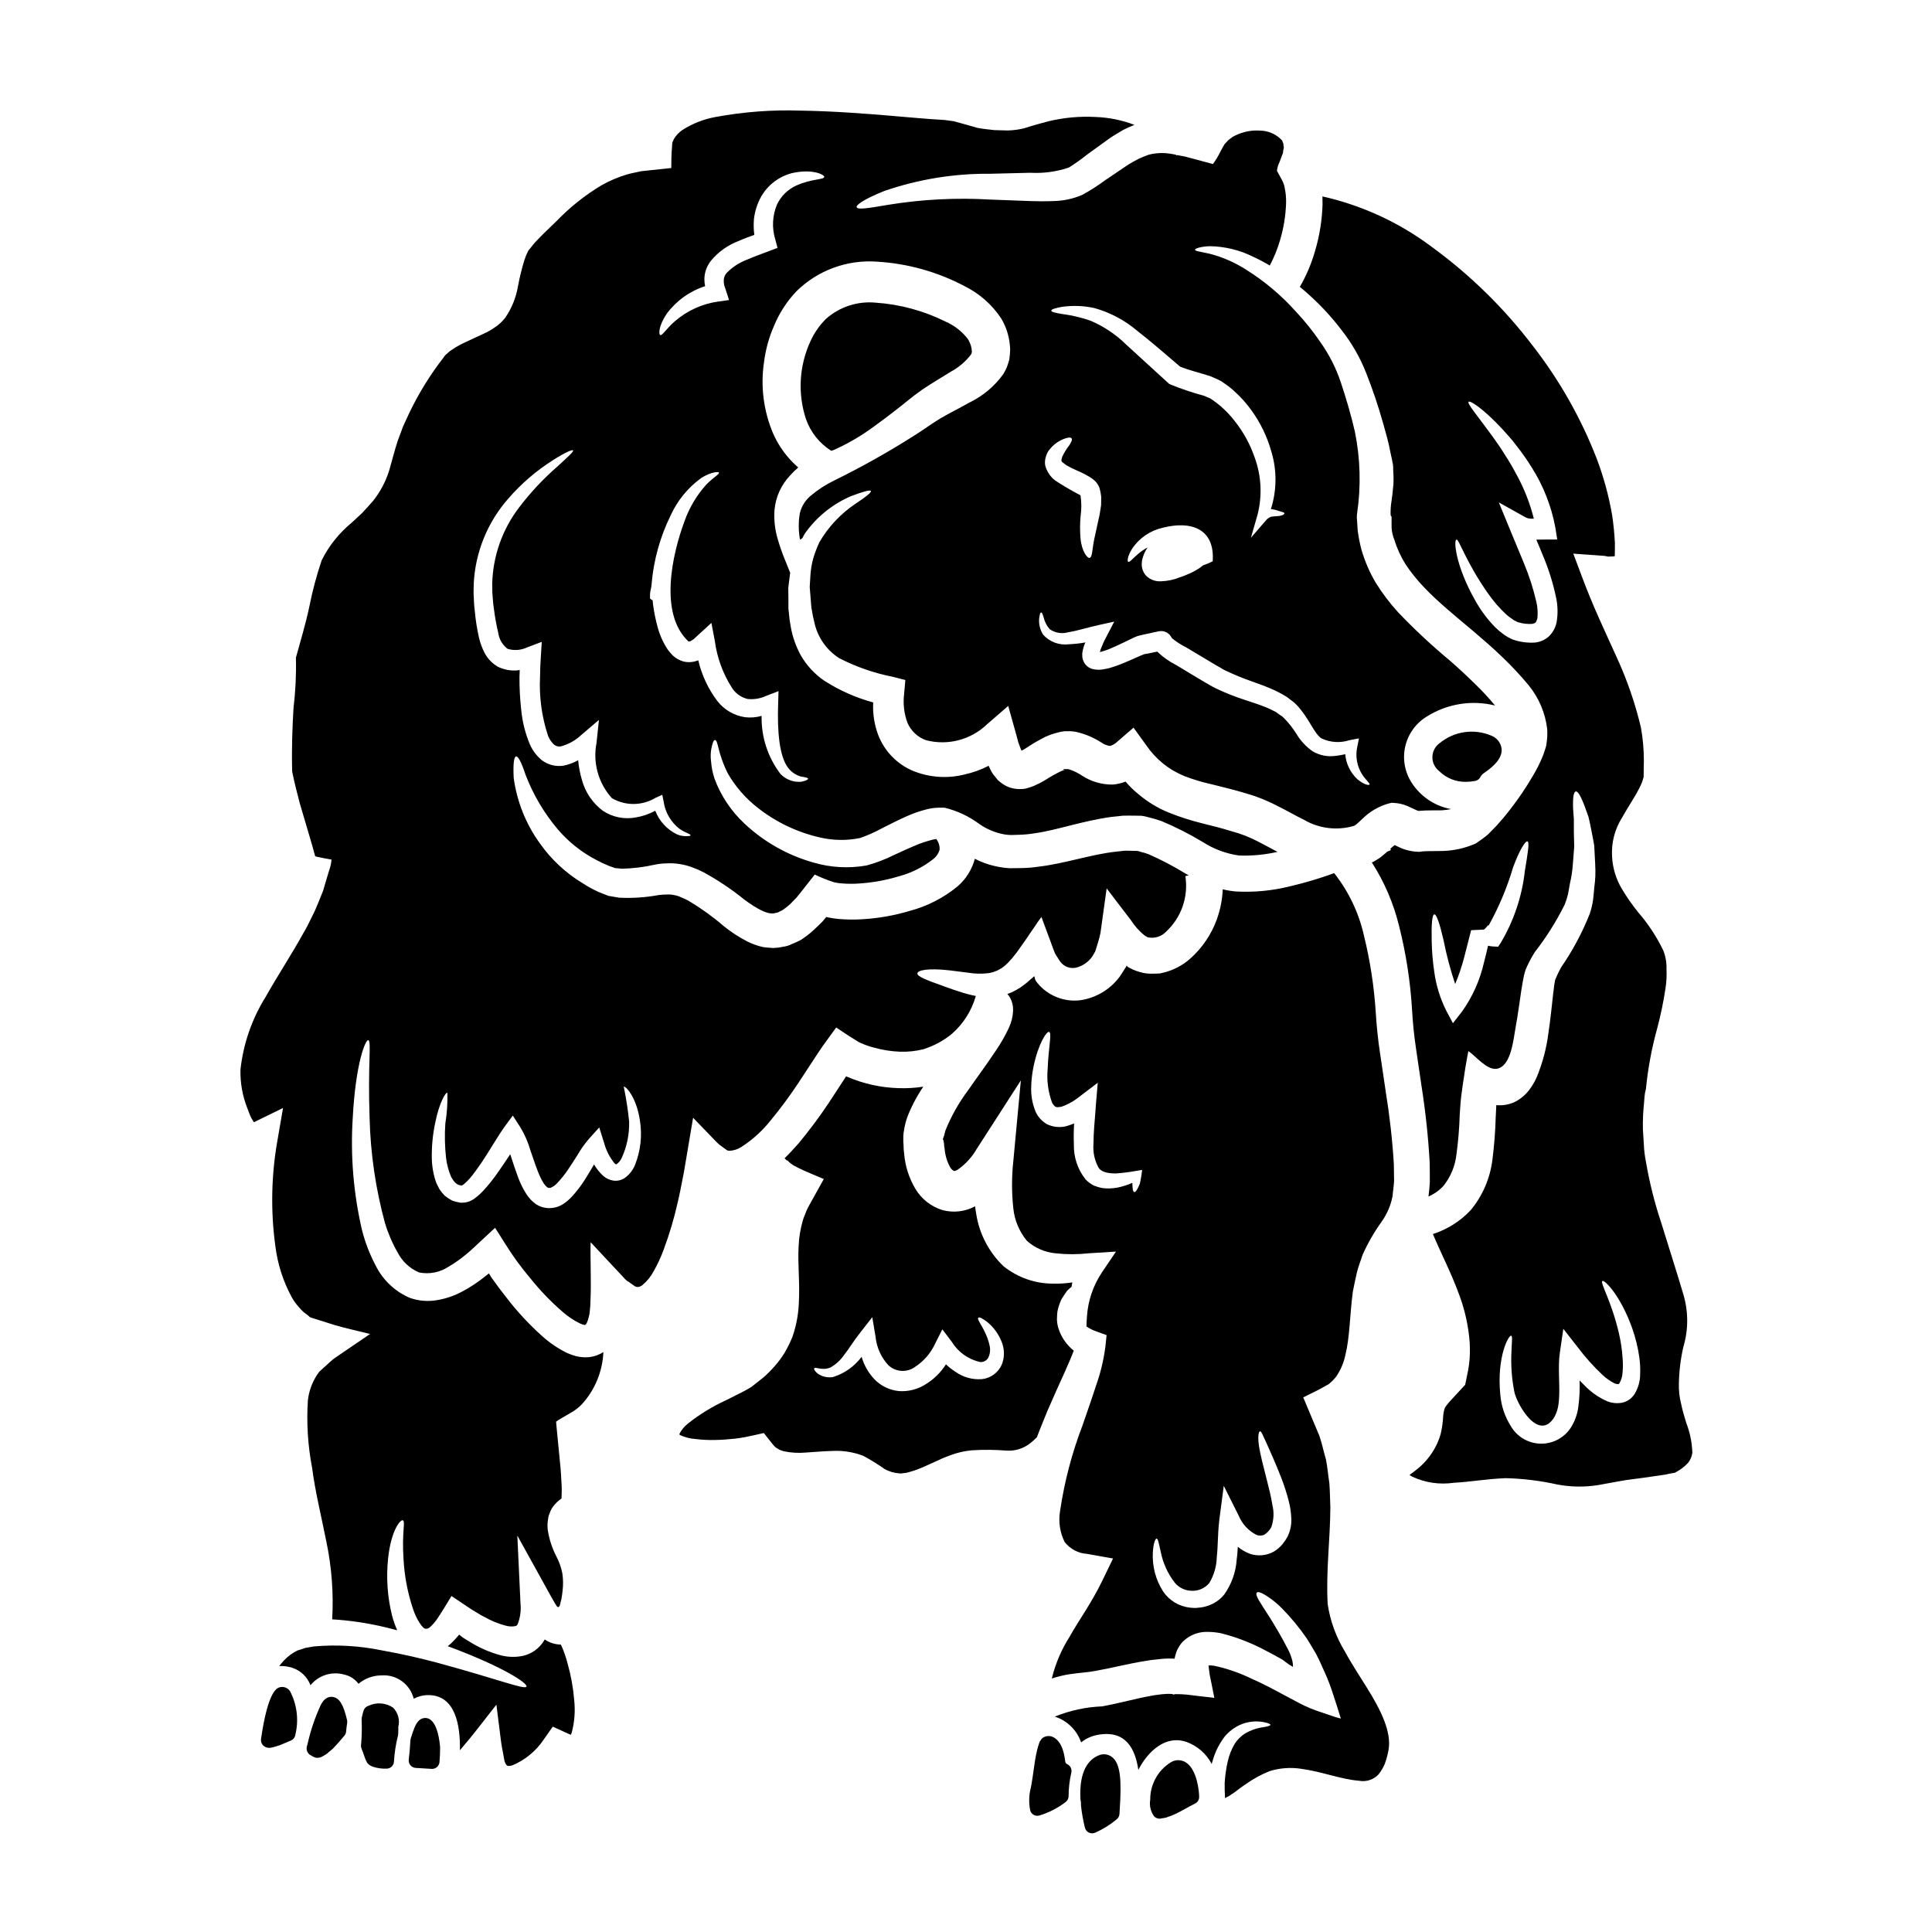 <?xml version="1.0" encoding="UTF-8"?>
<!-- Uploaded to: ICON Repo, www.svgrepo.com, Generator: ICON Repo Mixer Tools -->
<svg fill="#000000" width="800px" height="800px" version="1.1" viewBox="144 144 512 512" xmlns="http://www.w3.org/2000/svg">
 <g>
  <path d="m364.27 263.46c0.27-0.066 0.531-0.152 0.789-0.254 3.746-1.688 7.301-3.769 10.602-6.219 1.902-1.355 3.898-2.871 5.961-4.481 2.125-1.641 4.027-3.316 6.734-5.219 2.609-1.77 5.25-3.285 7.699-4.832h-0.004c2.051-1.105 3.84-2.633 5.254-4.481 0.047-0.141 0.109-0.273 0.195-0.395-0.016-0.078 0.008-0.16 0.062-0.223-0.031-0.035 0-0.035 0-0.035v-0.031c0-0.16-0.062-0.672-0.098-0.965h-0.004c-0.16-0.883-0.488-1.723-0.961-2.484-1.555-2.004-3.582-3.59-5.906-4.606-5.793-2.883-12.102-4.594-18.559-5.027-4.801-0.449-9.578 1.117-13.176 4.332-1.73 1.727-3.129 3.762-4.125 5.992-2.965 6.473-3.367 13.828-1.125 20.586 1.223 3.449 3.57 6.387 6.66 8.34z"/>
  <path d="m421.5 518.08c1.547-3.609 3.094-6.996 4.481-10.051 0.969-2.191 1.902-4.285 2.578-6.094-1.91-1.523-3.324-3.578-4.062-5.902-0.238-0.766-0.371-1.562-0.395-2.363 0-0.738 0.066-1.449 0.129-2.125h0.004c0.23-1.137 0.598-2.238 1.094-3.289 0.516-0.84 1.031-1.574 1.449-2.16h-0.004c0.371-0.379 0.766-0.734 1.184-1.062 0.066-0.355 0.129-0.738 0.227-1.18-1.684 0.262-3.387 0.367-5.094 0.324-4.777 0.008-9.418-1.621-13.145-4.609-3.832-3.668-6.367-8.484-7.215-13.723-0.129-0.711-0.227-1.422-0.324-2.16-2.644 1.426-5.734 1.785-8.633 1-3.019-0.922-5.582-2.934-7.195-5.644-1.672-2.82-2.688-5.981-2.965-9.246-0.102-0.727-0.156-1.457-0.16-2.191l-0.066-1.062v-1.387l0.066-0.902c0.062-0.453 0.16-1.031 0.254-1.516 0.164-0.828 0.379-1.645 0.645-2.445 1.113-2.934 2.566-5.723 4.332-8.312-2.152 0.336-4.332 0.469-6.512 0.391-4.703-0.129-9.336-1.152-13.656-3.008-0.102-0.035-0.199-0.078-0.293-0.129l-1 1.547c-1.223 1.871-2.449 3.738-3.641 5.574-2.477 3.703-5.141 7.273-7.988 10.699-1.18 1.32-2.387 2.641-3.672 3.902l0.609 0.609 0.16-0.098v0.035l0.035 0.031c0 0.031 0.125 0.125 0.191 0.223 0.215 0.219 0.441 0.426 0.68 0.613 0.125 0.094 0.352 0.223 0.48 0.324l0.129 0.094 0.262 0.16 0.223 0.098 0.789 0.418c2.16 1.094 4.641 2.031 6.832 2.996-1.355 2.449-2.707 4.898-4.062 7.316l-0.289 0.578-0.191 0.395-0.16 0.395-0.293 0.789v-0.004c-0.246 0.504-0.441 1.031-0.578 1.574-0.637 2.195-1.004 4.453-1.094 6.734-0.293 4.723 0.395 9.793 0.031 15.496-0.152 2.945-0.73 5.856-1.707 8.637-0.578 1.398-1.246 2.754-2 4.062-0.766 1.254-1.637 2.441-2.609 3.543-0.926 1.059-1.914 2.059-2.965 2.996l-3.254 2.578c-1.574 0.969-2.449 1.355-3.574 1.934-1.031 0.516-2.031 1.031-3.062 1.547v-0.004c-3.672 1.672-7.121 3.789-10.277 6.297-0.898 0.719-1.637 1.621-2.16 2.644-0.031 0.117 0.008 0.242 0.098 0.32 1.297 0.605 2.695 0.965 4.125 1.062 1.73 0.219 3.473 0.305 5.219 0.262 1.77-0.031 3.543-0.16 5.281-0.355 0.902-0.098 1.645-0.223 2.609-0.395 1.645-0.324 3.316-0.707 5.027-1.094 0.789 0.965 1.453 1.898 2.285 2.898 0.219 0.281 0.457 0.543 0.715 0.785 0.105 0.129 0.242 0.227 0.391 0.293 0.598 0.41 1.266 0.707 1.969 0.871 1.918 0.398 3.883 0.508 5.836 0.32 2.188-0.129 4.512-0.355 6.992-0.418h-0.004c2.777-0.148 5.555 0.293 8.152 1.289 1.945 1.047 3.828 2.207 5.637 3.481 1.223 0.695 2.594 1.098 4 1.18 0.242 0.051 0.496 0.039 0.738-0.031l1.094-0.129c0.738-0.191 1.484-0.395 2.223-0.645 1.516-0.547 3.031-1.223 4.641-1.969 1.609-0.742 3.219-1.516 5.027-2.129v-0.004c1.773-0.648 3.629-1.059 5.512-1.219 3.07-0.188 6.148-0.156 9.215 0.094 2.039 0.109 4.059-0.469 5.734-1.641 0.793-0.582 1.535-1.23 2.219-1.938 0.883-2.379 1.832-4.606 2.699-6.777zm-11.855-12.875c-0.852 2.402-3.035 4.078-5.574 4.289-2.43 0.156-4.844-0.527-6.832-1.934-0.914-0.578-1.77-1.246-2.547-2-1.367 2.148-3.207 3.953-5.379 5.285-2.117 1.355-4.613 1.988-7.121 1.805-2.465-0.25-4.758-1.363-6.473-3.148-1.586-1.68-2.746-3.711-3.383-5.93-1.887 2.535-4.527 4.406-7.543 5.348-1.48 0.27-3.012-0.094-4.219-0.996-0.707-0.676-0.938-1.094-0.789-1.285 0.262-0.551 2.129 0.738 4.328-0.262h0.004c1.426-0.812 2.648-1.938 3.578-3.289 1.285-1.641 2.512-3.703 4.348-6.023l3.125-4 0.871 5.25v0.004c0.293 2.777 1.465 5.383 3.352 7.441 1.953 1.879 4.977 2.07 7.152 0.453 2.289-1.492 4.109-3.606 5.254-6.09l1.934-3.832 2.512 3.316h-0.004c1.684 2.734 4.406 4.668 7.543 5.352 0.898 0.066 1.75-0.418 2.156-1.227 0.453-0.965 0.566-2.055 0.324-3.094-0.934-4.418-3.641-6.957-2.965-7.441 0.223-0.223 1 0.16 2.191 1.031 1.82 1.449 3.211 3.363 4.027 5.543 0.668 1.742 0.715 3.66 0.129 5.434z"/>
  <path d="m426.82 611.52c-0.328-0.141-0.539-0.465-0.535-0.824-0.199-1.504-0.672-5.031-3.148-6.328h-0.004c-0.781-0.402-1.715-0.402-2.496 0-0.387 0.191-0.695 0.504-0.887 0.891-0.125 0.152-0.227 0.328-0.297 0.512-0.25 0.688-0.457 1.387-0.629 2.098-0.445 1.895-0.707 3.789-0.961 5.633-0.164 1.18-0.328 2.363-0.543 3.543l-0.102 0.555c-0.547 2.019-0.617 4.137-0.203 6.188 0.242 0.84 1.012 1.418 1.887 1.418 0.164-0.004 0.328-0.023 0.484-0.062 2.516-0.75 4.875-1.949 6.961-3.539 0.516-0.363 0.828-0.945 0.84-1.574 0.008-2.098 0.246-4.188 0.715-6.234 0.234-0.918-0.223-1.875-1.082-2.273z"/>
  <path d="m525.5 340.96c-1.18 0.859-1.883 2.223-1.902 3.676-0.016 1.457 0.656 2.836 1.812 3.723 1.875 1.859 4.418 2.883 7.059 2.836 0.824-0.004 1.648-0.082 2.461-0.238 0.574-0.113 1.07-0.473 1.352-0.984 0.227-0.434 0.551-0.805 0.949-1.082 3.301-2.203 4.84-4.289 4.723-6.367v-0.004c-0.168-1.625-1.246-3.012-2.777-3.582-4.578-1.926-9.852-1.145-13.676 2.023z"/>
  <path d="m232.14 593.7c-0.887-0.125-2.164 0.176-3.148 2.168-1.484 3.211-2.629 6.57-3.418 10.02l-0.27 1.008c-0.195 0.859 0.18 1.75 0.93 2.211 0.117 0.074 0.238 0.137 0.367 0.184v0.023c0.16 0.098 0.316 0.188 0.469 0.27v-0.004c0.105 0.047 0.219 0.09 0.332 0.125 0.191 0.09 0.402 0.137 0.617 0.141 0.086 0 0.176-0.008 0.262-0.023 0.297 0 0.59-0.066 0.859-0.199l0.102-0.051c0.273-0.125 0.535-0.273 0.789-0.438 0.223-0.121 0.438-0.262 0.641-0.418l1.574-1.332c0.996-1.027 1.996-2.191 3.023-3.418 0.262-0.309 0.422-0.695 0.457-1.102 0.059-0.723 0.148-1.477 0.27-2.195h-0.004c0.051-0.246 0.051-0.5 0-0.746-0.957-4.203-2.062-6.008-3.852-6.223z"/>
  <path d="m294.42 584.85c-0.398-1.539-0.914-3.051-1.543-4.512-0.098-0.188-0.164-0.352-0.262-0.512h0.004c-1.523-0.016-3.004-0.488-4.254-1.355-0.23 0.387-0.477 0.766-0.742 1.125-1.457 1.906-3.637 3.129-6.023 3.387-1.816 0.23-3.66 0.078-5.414-0.453-2.699-0.781-5.281-1.93-7.668-3.414-0.547-0.324-1.098-0.645-1.609-1l-0.344-0.211-0.062-0.066-0.16-0.129c-0.191-0.156-0.418-0.352-0.645-0.516-0.148 0.191-0.312 0.375-0.48 0.551l-0.453 0.512c-0.418 0.422-0.789 0.875-1.254 1.289-0.293 0.254-0.547 0.484-0.84 0.707 15.562 5.797 21.234 9.988 20.859 10.699-0.418 0.934-7.055-1.805-23.777-6.348-4.156-1.094-8.984-2.254-14.465-3.219-5.949-1.234-12.051-1.594-18.105-1.062l-2.285 0.395c-0.676 0.254-1.355 0.484-2.062 0.676-1.316 0.637-2.508 1.508-3.512 2.574-0.465 0.492-0.906 1.008-1.32 1.547 1.156-0.043 2.309 0.109 3.414 0.453 2.246 0.723 4.035 2.43 4.863 4.641 2.137-2.633 5.629-3.75 8.895-2.84 1.531 0.324 2.891 1.195 3.832 2.449 1.699-1.426 3.844-2.211 6.062-2.219 3.981-0.309 7.606 2.305 8.566 6.184 1.191-0.633 2.519-0.965 3.867-0.965 7.188 0 8.504 7.988 8.379 14.625l1.609-1.934c1.449-1.676 2.754-3.383 4.125-5.117 1.285-1.676 2.609-3.352 3.938-5.027 0.355 2.965 0.742 5.961 1.129 8.984 0.191 1.707 0.484 2.996 0.738 4.418l0.191 1.062 0.098 0.547c0.031 0.098 0.355 0.742 0.355 0.789h0.004c0.066 0.039 0.121 0.094 0.16 0.16 0.191 0.293 0.223 0.16 0.32 0.262 0.395 0.035 0.797-0.008 1.18-0.129 3.465-1.438 6.418-3.887 8.473-7.023l2.289-3.254 3.938 1.801c0.582 0.262 0.789 0.324 0.809 0.355h0.031c0.117-0.238 0.215-0.484 0.289-0.738 0.711-2.754 0.918-5.613 0.613-8.441-0.266-3.285-0.852-6.535-1.75-9.707z"/>
  <path d="m325.29 454.36c0.789-4.672 1.574-9.375 2.387-14.141 2.062 2.125 4.125 4.281 6.219 6.441 0.41 0.441 0.875 0.828 1.383 1.156l1.285 0.938c0.293 0.223 0.262 0.129 0.293 0.16h0.168c0.062 0 0.16 0.062 0.254 0.062 1.121-0.047 2.207-0.391 3.148-0.992 3.008-1.93 5.668-4.348 7.875-7.156 2.598-3.152 5.027-6.438 7.281-9.84 1.18-1.801 2.363-3.609 3.543-5.41 0.871-1.32 1.738-2.672 2.644-3.996 1.254-1.77 2.543-3.512 3.832-5.285 1.156 0.742 2.254 1.547 3.449 2.289l1.77 1.094c0.355 0.191 0.547 0.395 0.965 0.578l0.324 0.16 0.066 0.035 0.191 0.062c1.027 0.457 2.098 0.824 3.188 1.094 2.269 0.645 4.606 1.016 6.961 1.102 2.121 0.074 4.242-0.156 6.297-0.68 0.395-0.129 0.789-0.293 1.223-0.453 2.293-0.855 4.426-2.098 6.301-3.672 2.957-2.609 5.113-6.008 6.219-9.797l0.066-0.16c-1.223-0.223-2.289-0.547-3.223-0.789-1.902-0.582-3.418-1.129-4.769-1.609-5.312-1.902-7.57-2.754-7.508-3.609 0.062-0.789 2.641-1.449 8.504-0.789 1.418 0.16 3.062 0.395 4.898 0.613l0.004 0.004c1.785 0.297 3.606 0.344 5.406 0.129 1.871-0.281 3.602-1.164 4.934-2.516 0.215-0.18 0.41-0.387 0.578-0.613l0.789-0.836-0.004 0.004c0.91-1.094 1.758-2.234 2.547-3.418 0.871-1.223 1.738-2.449 2.578-3.738 0.871-1.18 1.801-2.754 2.641-3.766 0.84 2.219 1.672 4.512 2.543 6.859l0.711 1.934 0.395 0.969 0.449 0.707c0.293 0.418 0.711 1.18 0.871 1.324v-0.004c0.113 0.176 0.246 0.34 0.395 0.484 0.977 1.004 2.394 1.438 3.766 1.156 1.77-0.426 3.32-1.492 4.352-2.992l0.418-0.707 0.191-0.355c0.094-0.191 0.129-0.066 0.262-0.551 0.418-1.512 0.934-2.797 1.285-4.606 0.523-3.832 1.07-7.769 1.641-11.809 2.098 2.754 4.223 5.574 6.41 8.406h0.004c1.008 1.586 2.269 2.988 3.738 4.156 0.355 0.129 0.676 0.484 1.031 0.453 1.688 0.281 3.406-0.301 4.574-1.547 4.051-3.75 5.961-9.273 5.094-14.723l0.902-0.191c-0.293-0.16-0.613-0.324-0.871-0.48v-0.004c-3.133-1.926-6.394-3.637-9.766-5.117-0.699-0.27-1.422-0.484-2.156-0.645-0.254-0.098-0.52-0.176-0.785-0.223l-1.062-0.031c-0.789 0-1.547-0.066-2.316-0.035l-2.418 0.262c-6.441 0.707-13.18 3.062-20.168 3.938l-0.004-0.004c-1.746 0.27-3.516 0.406-5.285 0.414-0.902 0-1.77 0.031-2.641 0.031-0.965-0.055-1.922-0.172-2.871-0.352-2.207-0.402-4.348-1.129-6.344-2.156-0.75 2.859-2.359 5.422-4.609 7.344-3.715 3.047-8.043 5.258-12.688 6.484-4.047 1.211-8.223 1.945-12.438 2.195-2.098 0.141-4.203 0.117-6.301-0.062-1.07-0.094-2.137-0.258-3.188-0.484-0.098-0.031-0.098-0.031-0.129-0.062l-0.707 0.836v-0.004c-0.07 0.102-0.145 0.199-0.227 0.293l-0.789 0.789-1.547 1.48 0.004-0.004c-1.102 1.027-2.301 1.953-3.574 2.754-0.734 0.383-1.488 0.727-2.262 1.031-0.754 0.387-1.574 0.637-2.414 0.742-0.859 0.188-1.734 0.293-2.609 0.32-0.836-0.062-1.703-0.129-2.543-0.223-1.488-0.32-2.93-0.828-4.289-1.516-2.191-1.129-4.266-2.477-6.188-4.027-2.863-2.469-5.934-4.688-9.176-6.637-0.672-0.391-1.371-0.727-2.098-1-0.598-0.301-1.238-0.508-1.898-0.613-0.602-0.141-1.223-0.195-1.84-0.16-0.73 0-1.465 0.043-2.191 0.129-3.484 0.648-7.031 0.887-10.566 0.711-0.965-0.16-1.934-0.324-2.832-0.484-0.902-0.355-1.77-0.676-2.609-1.031h-0.004c-1.43-0.645-2.809-1.398-4.125-2.258-4.5-2.699-8.391-6.309-11.414-10.598-3.723-5.137-6.113-11.113-6.957-17.398-0.191-3.902 0.098-5.606 0.645-5.672 0.547-0.066 1.387 1.516 2.512 4.898v0.004c2.016 5.254 4.902 10.137 8.539 14.434 2.863 3.359 6.356 6.129 10.277 8.148 1.098 0.59 2.227 1.117 3.383 1.574 0.52 0.191 1.035 0.355 1.547 0.547 0.582 0.031 1.129 0.094 1.707 0.16v0.004c2.984-0.062 5.953-0.43 8.859-1.094 1-0.199 2.012-0.309 3.031-0.324 1.184-0.074 2.375-0.012 3.543 0.191 1.16 0.172 2.293 0.473 3.383 0.902 1.055 0.379 2.074 0.832 3.062 1.355 3.738 2.055 7.281 4.438 10.598 7.121 3.254 2.418 6.481 4.285 8.379 3.543v-0.004c0.312 0 0.617-0.102 0.871-0.285 0.32-0.133 0.629-0.285 0.934-0.453 0.727-0.496 1.414-1.043 2.062-1.641l1.031-1.066 0.547-0.547 0.934-1.156c1.289-1.645 2.613-3.32 3.938-4.996h-0.004c1.641 0.781 3.332 1.461 5.059 2.031 0.711 0.168 1.434 0.273 2.16 0.316 1.609 0.133 3.227 0.133 4.832 0 3.488-0.246 6.934-0.883 10.277-1.898 3.285-0.875 6.356-2.41 9.023-4.512 0.84-0.637 1.453-1.527 1.738-2.543 0.055-0.988-0.242-1.965-0.84-2.754l0.098-0.066h-0.098v-0.004c-0.488 0.062-0.973 0.16-1.445 0.293-1.082 0.285-2.148 0.629-3.195 1.031-2.219 0.902-4.414 1.902-6.637 2.934h0.004c-2.309 1.152-4.727 2.078-7.215 2.754-4.715 0.844-9.559 0.574-14.148-0.785-6.84-1.93-13.113-5.481-18.285-10.359-3.5-3.273-6.195-7.316-7.871-11.805-0.504-1.516-0.82-3.082-0.938-4.672-0.145-1.082-0.125-2.18 0.066-3.258 0.324-1.676 0.641-2.363 0.965-2.363 0.902 0.035 0.582 3.148 3.387 8.797l-0.004 0.004c2.039 3.555 4.754 6.676 7.992 9.184 4.82 3.789 10.422 6.465 16.402 7.828 3.508 0.828 7.16 0.883 10.691 0.16 1.957-0.68 3.856-1.52 5.672-2.512 2.094-1.062 4.414-2.254 6.894-3.348h0.004c1.367-0.605 2.777-1.109 4.219-1.516 0.801-0.246 1.617-0.43 2.449-0.547 1.059-0.121 2.125-0.152 3.191-0.102 3.32 0.809 6.441 2.273 9.18 4.316 1.988 1.387 4.254 2.324 6.637 2.754 0.586 0.094 1.18 0.148 1.773 0.16l2.031-0.062c1.449-0.031 2.898-0.172 4.328-0.414 5.926-0.84 12.309-3.223 20.266-4.328 0.996-0.098 1.996-0.191 3.027-0.324 1.031-0.031 2.125 0 3.188 0l1.738 0.031h0.004c0.652 0.086 1.301 0.227 1.93 0.418 1.113 0.27 2.211 0.59 3.289 0.965 3.816 1.594 7.512 3.469 11.051 5.606 2.898 1.855 6.164 3.062 9.57 3.543 3.422 0.117 6.844-0.207 10.18-0.969-1.84-0.965-3.574-1.934-5.188-2.754-1.109-0.574-2.246-1.09-3.41-1.547-1.16-0.449-2.344-0.836-3.543-1.156-2.754-0.871-5.219-1.453-7.926-2.129v-0.004c-2.918-0.723-5.777-1.645-8.57-2.754-3.027-1.207-5.836-2.906-8.312-5.027-1.207-0.977-2.316-2.066-3.32-3.254-1.082 0.426-2.223 0.691-3.383 0.789-2.867 0.039-5.68-0.77-8.086-2.324-1.074-0.73-2.246-1.305-3.477-1.707-0.156-0.051-0.32-0.07-0.484-0.062h-0.52l-0.516-0.031v0.16h0.395l-0.191 0.098c-0.191 0.062-0.16 0.062-0.254 0.094h-0.008c-0.199 0.059-0.395 0.133-0.582 0.227-1.441 0.699-2.84 1.488-4.188 2.359-0.973 0.582-1.984 1.102-3.027 1.547-0.723 0.293-1.461 0.531-2.219 0.723-1.023 0.164-2.07 0.152-3.094-0.035-1.09-0.203-2.125-0.641-3.027-1.289-0.422-0.289-0.84-0.645-1.18-0.934l-0.738-0.938c-0.484-0.523-0.883-1.121-1.184-1.77-0.16-0.355-0.355-0.707-0.52-1.094-1.992 1.027-4.109 1.793-6.297 2.285-4.477 1.141-9.199 0.848-13.5-0.836-4.383-1.766-7.828-5.281-9.5-9.699-1.012-2.727-1.453-5.633-1.293-8.539-4.598-1.25-8.977-3.195-12.988-5.766-2.523-1.734-4.629-4.008-6.168-6.656-1.324-2.394-2.238-5-2.707-7.699-0.238-1.199-0.398-2.418-0.484-3.641l-0.125-1.062v-2.449c0-1.066-0.031-2.094-0.031-3.125 0.156-1.18 0.289-2.289 0.418-3.387 0.031-0.191 0.062-0.355 0.094-0.547l-1.32-3.277c-0.773-1.863-1.441-3.766-2-5.703-0.754-2.527-1.039-5.172-0.836-7.801 0.32-3.34 1.738-6.481 4.027-8.934 0.703-0.789 1.457-1.527 2.258-2.219-2.902-2.496-5.195-5.621-6.715-9.133-2.488-5.918-3.305-12.402-2.363-18.75 0.418-3.367 1.328-6.656 2.703-9.762 1.391-3.34 3.379-6.394 5.867-9.02 5.66-5.59 13.457-8.461 21.391-7.875 8.07 0.477 15.949 2.672 23.102 6.445 3.969 1.941 7.348 4.906 9.789 8.59 1.266 2.113 2.047 4.481 2.285 6.93 0.059 0.461 0.09 0.922 0.098 1.387-0.027 0.859-0.105 1.723-0.227 2.578-0.191 0.676-0.395 1.352-0.641 2.027v-0.004c-0.273 0.609-0.574 1.203-0.906 1.777-2.32 3.254-5.422 5.867-9.023 7.602-2.801 1.574-5.41 2.871-7.668 4.188-2.062 1.227-4.512 3.031-6.766 4.449v-0.004c-6.902 4.398-14.043 8.41-21.391 12.023-2.246 1.086-4.344 2.449-6.25 4.055-1.438 1.195-2.441 2.824-2.871 4.641-0.395 2.328-0.375 4.707 0.062 7.023 0.195-0.156 0.395-0.289 0.613-0.449 0.227-0.422 0.453-0.871 0.707-1.289h0.004c3.086-4.34 7.309-7.746 12.203-9.84 3.316-1.254 5.09-1.703 5.25-1.352 0.16 0.355-1.289 1.543-4.094 3.383-3.902 2.621-7.164 6.09-9.539 10.148-0.645 1.387-1.195 2.82-1.641 4.281-0.445 1.633-0.711 3.309-0.785 4.996-0.062 0.84-0.094 1.738-0.156 2.641 0.094 1 0.156 2.062 0.254 3.148l0.129 1.609 0.062 0.789c0.059 0.191 0.102 0.387 0.133 0.582 0.137 1.023 0.34 2.031 0.609 3.027 0.793 4.004 3.191 7.508 6.637 9.699 4.508 2.32 9.324 3.988 14.301 4.957l3.219 0.84-0.32 3.609h0.004c-0.336 2.598-0.039 5.242 0.871 7.699 0.922 2.164 2.707 3.844 4.922 4.633 5.762 1.5 11.887-0.102 16.176-4.223l5.606-4.863 2.094 7.477 0.578 2.16c0.223 0.707 0.484 1.254 0.707 1.902l0.16 0.324 0.004-0.004c0.391-0.191 0.766-0.41 1.129-0.645 1.641-1.109 3.352-2.109 5.117-2.996 1.148-0.527 2.348-0.938 3.578-1.227l0.676-0.156c0.031 0 0.707-0.098 0.707-0.098l0.16-0.031h0.871l0.004-0.004c0.766-0.02 1.531 0.047 2.285 0.195 2.324 0.535 4.535 1.469 6.543 2.754 0.703 0.512 1.52 0.844 2.383 0.965 0.738-0.234 1.41-0.641 1.965-1.184l4.25-3.668 3.418 4.723v0.004c2.488 3.637 5.996 6.461 10.086 8.113 2.336 0.902 4.738 1.625 7.184 2.16 2.676 0.676 5.672 1.387 8.266 2.156 1.223 0.355 3 0.871 4.449 1.453h-0.004c1.484 0.57 2.938 1.215 4.352 1.934 2.754 1.352 5.219 2.801 7.543 3.938h-0.004c3.949 2.266 8.645 2.832 13.016 1.574 0.289-0.062 0.789-0.395 2.316-1.867h0.004c1.938-1.945 4.344-3.356 6.988-4.094l0.789-0.191 0.516 0.031c1.297 0.055 2.574 0.348 3.766 0.871 0.582 0.293 1.18 0.547 1.742 0.809l0.004-0.004c0.34 0.176 0.695 0.328 1.062 0.449 2.543-0.223 4.672-0.094 6.219-0.16 0.82-0.047 1.641-0.152 2.445-0.32-4.316-0.789-8.113-3.34-10.477-7.035-1.828-2.852-2.43-6.32-1.664-9.621 0.77-3.301 2.84-6.148 5.738-7.898 5.375-3.371 11.883-4.418 18.043-2.902-1.648-2-3.414-3.906-5.285-5.699-2.285-2.254-4.379-4.188-6.734-6.25-4.82-4.004-9.406-8.285-13.727-12.824-2.168-2.379-4.113-4.949-5.816-7.684-1.672-2.805-2.969-5.816-3.871-8.953-0.414-1.637-0.738-3.293-0.961-4.965l-0.129-2.031-0.078-1.043c-0.035-0.844-0.035-0.324-0.035-0.52l0.035-0.125v-0.324l0.062-0.578c1.051-7.188 0.844-14.504-0.609-21.621-1.066-4.609-2.32-8.797-3.738-13.078-1.234-3.68-2.992-7.164-5.219-10.344-2.004-2.969-4.238-5.769-6.691-8.379-3.832-4.277-8.246-7.996-13.113-11.051-2.996-1.926-6.281-3.363-9.73-4.254-2.418-0.547-3.863-0.676-3.863-1.062 0.031-0.289 1.289-0.84 3.965-0.934h-0.004c3.984 0.07 7.902 1.027 11.469 2.805 1.5 0.699 2.961 1.473 4.383 2.316 1.105-2.098 2.004-4.297 2.676-6.57 0.973-3.215 1.523-6.539 1.641-9.895 0.043-1.438-0.09-2.879-0.395-4.285-0.055-0.309-0.141-0.609-0.254-0.902l-0.16-0.449-0.004 0.004c-0.094-0.223-0.199-0.438-0.32-0.648l-1.289-2.363-0.004 0.004c0.102-0.824 0.344-1.621 0.711-2.363l0.738-1.969h0.004c0.133-0.246 0.199-0.523 0.191-0.805 0-0.449 0.324-1.031 0.129-1.355-0.098-0.355 0.031-0.789-0.227-1.031-0.055-0.145-0.098-0.297-0.125-0.449-0.141-0.129-0.273-0.27-0.395-0.422-1.473-1.418-3.434-2.227-5.481-2.254-2.266-0.156-4.531 0.289-6.57 1.289-0.469 0.203-0.902 0.477-1.289 0.805-0.395 0.254-0.742 0.57-1.031 0.938l-0.453 0.484-0.098 0.125-0.418 0.707-0.547 1c-0.594 1.23-1.297 2.406-2.094 3.512-2.484-0.676-4.934-1.32-7.348-1.969l-2.203-0.418-0.125 0.098c-0.035-0.066-0.098-0.098-0.129-0.16l-0.004-0.004c-0.387-0.102-0.781-0.18-1.18-0.227-1.988-0.363-4.031-0.297-5.992 0.195-0.965 0.332-1.914 0.719-2.836 1.16-0.965 0.551-1.902 1-2.867 1.645-1.969 1.324-3.902 2.641-5.766 3.898v-0.004c-1.969 1.461-4.035 2.785-6.188 3.965-2.398 1.027-4.973 1.582-7.582 1.633-2.223 0.094-4.328 0.062-6.188 0-3.766-0.129-7.312-0.262-10.562-0.395h-0.004c-9.055-0.535-18.145-0.07-27.098 1.391-5.574 0.965-8.086 1.32-8.344 0.641-0.223-0.578 1.871-2.125 7.379-4.328 9.027-3.102 18.52-4.641 28.062-4.543 3.285-0.094 6.797-0.16 10.602-0.262v0.004c3.449 0.188 6.906-0.281 10.18-1.383 1.699-1.066 3.332-2.227 4.898-3.481 1.934-1.391 3.898-2.836 5.926-4.285 1.062-0.738 2.363-1.453 3.543-2.191 0.938-0.484 1.969-0.934 3.031-1.355-3.309-1.266-6.805-1.973-10.344-2.094-4.168-0.223-8.344 0.156-12.402 1.129-2.062 0.547-3.902 1.031-6.379 1.836-1.465 0.371-2.969 0.578-4.481 0.613l-3.543-0.098c-1.48-0.16-2.996-0.324-4.414-0.578l-3.481-0.992-2.871-0.789-2.418-0.324c-4.672-0.262-8.953-0.676-13.242-1.031-8.504-0.738-16.754-1.324-24.746-1.449l0.004 0.004c-7.586-0.266-15.18 0.293-22.648 1.672-3.141 0.559-6.141 1.73-8.828 3.449-0.953 0.641-1.746 1.488-2.32 2.481-0.066 0.234-0.164 0.465-0.289 0.676-0.051 0.109-0.086 0.23-0.098 0.355v0.098l-0.031 0.355-0.031 0.645c-0.191 1.703-0.16 3.672-0.191 5.477-2.676 0.293-5.316 0.551-7.957 0.84-1.223 0.293-2.484 0.484-3.676 0.84l-0.004-0.004c-2.391 0.703-4.691 1.676-6.859 2.898-4.363 2.621-8.363 5.805-11.891 9.469-2.027 1.969-3.832 3.641-5.445 5.379-0.453 0.422-0.738 0.902-1.125 1.324l-0.938 1.16v0.004c-0.41 0.797-0.754 1.625-1.031 2.481-0.695 2.285-1.266 4.609-1.707 6.957-0.504 2.996-1.66 5.844-3.383 8.344-0.832 1.07-1.848 1.988-3 2.707-0.836 0.566-1.719 1.062-2.641 1.48-1.641 0.789-3.125 1.418-4.512 2.098-0.707 0.289-1.32 0.641-1.969 0.965h0.004c-0.594 0.305-1.164 0.648-1.711 1.031l-0.789 0.516-0.578 0.516-0.578 0.484h0.004c-0.227 0.246-0.434 0.508-0.613 0.789-3.5 4.512-6.512 9.383-8.988 14.531-0.582 1.254-1.129 2.481-1.707 3.707-0.453 1.254-0.938 2.512-1.387 3.734-0.84 2.516-1.422 4.965-2.254 7.828-0.922 2.988-2.398 5.777-4.356 8.215-0.965 1.129-1.969 2.16-2.898 3.191-0.938 0.84-1.84 1.707-2.754 2.547-3.293 2.707-5.984 6.078-7.891 9.891-1.34 3.945-2.418 7.969-3.234 12.051-1.062 5.09-2.481 9.602-3.609 13.777v-0.004c0.109 4.488-0.109 8.98-0.645 13.434-0.254 4.379-0.516 9.953-0.355 16.719 0.613 3.062 1.355 5.863 2 8.379 1.836 6.297 3.285 10.953 4.094 14.078l0.32 0.129c1.254 0.289 2.801 0.578 4.027 0.789l-0.004 0.004c-0.09 1.023-0.316 2.031-0.676 2.996-0.32 1.098-0.672 2.191-0.996 3.32l-0.484 1.672v0.004c-0.117 0.402-0.266 0.797-0.449 1.18-0.293 0.707-0.551 1.418-0.84 2.094-0.559 1.426-1.195 2.824-1.898 4.188-0.676 1.418-1.387 2.801-2.191 4.156-3.062 5.543-6.691 11.02-10.02 16.926h-0.004c-3.586 5.797-5.832 12.324-6.574 19.105-0.086 3.492 0.527 6.965 1.809 10.215 0.355 0.84 0.609 1.707 1.031 2.547l0.609 1.027 0.066 0.066c-0.031 0.191 0.289 0 0.516-0.129l7.246-3.543-1.48 8.605v-0.004c-1.641 9.258-1.824 18.715-0.547 28.027 0.59 4.734 2.059 9.312 4.332 13.504 0.535 0.965 1.184 1.859 1.93 2.672 0.34 0.414 0.707 0.809 1.098 1.18l1.223 0.938 0.578 0.516c0.422 0.188 1.422 0.449 2.098 0.676l4.477 1.418c3.062 0.902 6.219 1.547 9.348 2.363-2.871 1.934-5.738 3.902-8.605 5.863l-1.129 0.789-0.902 0.789-1.738 1.574-0.871 0.789v-0.008c-0.141 0.121-0.258 0.266-0.352 0.422l-0.484 0.676v0.004c-1.301 2.016-2.117 4.305-2.387 6.688-0.387 5.996-0.008 12.02 1.129 17.918 0.809 6.297 2.418 12.695 3.801 19.68h0.004c1.391 6.715 1.898 13.582 1.512 20.43 4.879 0.297 9.719 1.031 14.465 2.191 0.934 0.223 1.84 0.484 2.754 0.707h0.004c-0.547-1.254-1-2.547-1.355-3.867-1.227-4.926-1.586-10.027-1.062-15.074 0.789-7.703 3.383-10.57 3.938-10.184 0.707 0.355-0.324 3.219 0.16 10.277 0.242 4.519 1.098 8.984 2.543 13.277 0.809 2.481 2.578 5.379 3.387 5.152 0.273 0.027 0.555-0.039 0.785-0.195 0.129-0.07 0.246-0.156 0.355-0.254l0.613-0.613c0.262-0.277 0.512-0.566 0.738-0.871l0.191-0.223c0.16-0.223 0.324-0.453 0.422-0.609l0.738-1.129c1-1.516 1.934-3.125 2.934-4.766 1.609 1.062 3.219 2.156 4.894 3.281 0.418 0.262 0.84 0.551 1.285 0.789l1.035 0.645 0.008-0.004c0.453 0.293 0.926 0.559 1.414 0.785 1.828 1.055 3.789 1.855 5.832 2.387 0.734 0.195 1.5 0.238 2.254 0.129 0.547-0.098 0.547-0.16 0.789-0.484 0.695-1.723 0.965-3.594 0.785-5.445l-0.844-18.105 8.926 16.137c1.84 3.316 1.645 2.754 2.031 2.801 0.16-0.094 0.191-0.191 0.293-0.418l0.156-0.613c0.066-0.355 0.191-0.645 0.262-1.027 0.129-0.742 0.254-1.484 0.324-2.258 0.188-1.531 0.164-3.078-0.066-4.606-0.293-1.516-0.801-2.981-1.516-4.348-1.184-2.269-1.984-4.719-2.363-7.25-0.098-0.918-0.066-1.848 0.094-2.758 0.059-0.543 0.199-1.074 0.422-1.574 0.195-0.598 0.477-1.16 0.84-1.676 0.633-0.859 1.406-1.613 2.285-2.223 0.062-0.062 0.031-0.027 0.031-0.254 0-0.996 0.098-1.969 0.031-2.996-0.129-2.094-0.191-4.125-0.453-6.379-0.285-2.961-0.574-5.961-0.871-8.988l-0.156-1.738v-0.008c0.457-0.348 0.941-0.66 1.449-0.93l3.188-1.871c0.75-0.504 1.449-1.074 2.094-1.707 3.523-3.816 5.582-8.762 5.805-13.949-1.234 0.805-2.656 1.281-4.125 1.379-1.051 0.059-2.106-0.039-3.125-0.285-0.809-0.223-1.598-0.5-2.363-0.84-2.434-1.188-4.688-2.715-6.691-4.543-3.418-3.066-6.543-6.441-9.344-10.082-1.355-1.707-2.641-3.418-3.832-5.117-0.211-0.273-0.395-0.562-0.551-0.871l-0.293-0.484c-0.516 0.395-1.031 0.789-1.512 1.18l0.004 0.004c-1.758 1.375-3.637 2.594-5.609 3.641-2.055 1.102-4.273 1.863-6.574 2.254-2.426 0.434-4.922 0.234-7.25-0.578-3.973-1.691-7.211-4.758-9.113-8.637-1.598-3.019-2.82-6.223-3.641-9.535-2.219-9.629-3.031-19.527-2.418-29.387 0.789-14.957 3.449-20.973 4.125-20.746 0.902 0.191-0.16 6.25 0.355 20.781 0.246 9.344 1.609 18.621 4.059 27.641 0.824 2.746 1.957 5.387 3.383 7.875 1.215 2.348 3.207 4.203 5.637 5.25 2.734 0.559 5.578 0.004 7.894-1.547 1.543-0.902 3.008-1.926 4.383-3.062l0.547-0.449 1-0.871c0.738-0.645 1.387-1.289 2.094-1.938l4.25-3.961c1.84 2.898 4.062 6.508 5.738 8.793 1.156 1.547 2.363 3.125 3.672 4.672v0.004c2.559 3.18 5.394 6.125 8.477 8.797 1.395 1.238 2.957 2.281 4.637 3.094 0.391 0.203 0.82 0.336 1.258 0.395 0.129-0.023 0.242-0.094 0.324-0.195 0.102-0.148 0.188-0.309 0.254-0.48 0.156-0.328 0.277-0.672 0.355-1.031 0.129-0.434 0.238-0.871 0.32-1.316 0.156-1.207 0.242-2.422 0.258-3.641 0.223-4.934-0.094-10.922 0.031-15.273 1.906 2.027 3.801 4.09 5.769 6.184l2.996 3.191c0.375 0.488 0.848 0.887 1.387 1.184l1.32 0.934c0.582 0.422 0.484 0.254 0.613 0.324l-0.004-0.004c0.09 0.008 0.18 0.027 0.262 0.062 0.125-0.062 0.254 0.035 0.395-0.031 0.383-0.082 0.734-0.258 1.031-0.516 1.215-1.02 2.219-2.269 2.961-3.672 1-1.777 1.863-3.633 2.578-5.543 1.578-4.223 2.859-8.551 3.836-12.953 0.254-1.125 0.516-2.285 0.738-3.449 0.316-1.516 0.605-3.019 0.895-4.547zm100.2-229.05c2.832-0.398 5.711-0.289 8.504 0.324 4.188 1.16 8.066 3.215 11.375 6.027 3.543 2.754 7.344 6.059 11.371 9.5 2.191 0.906 4.934 1.547 8.059 2.547l1.836 0.809c0.355 0.191 0.453 0.191 1.035 0.516l0.676 0.484c0.977 0.641 1.898 1.363 2.754 2.156 1.695 1.516 3.215 3.215 4.543 5.062 2.394 3.309 4.184 7.016 5.285 10.953 1.496 4.977 1.449 10.285-0.129 15.234 0.684 0.066 1.355 0.219 2 0.453 0.934 0.324 1.48 0.355 1.574 0.613 0.094 0.262-0.484 0.676-1.707 0.789-0.605 0.023-1.211 0.074-1.809 0.16-0.574 0.207-1.078 0.574-1.449 1.062l-3.902 4.512 1.711-5.961h0.004c1.344-5.121 1.07-10.535-0.785-15.496-1.16-3.328-2.859-6.441-5.027-9.215-1.133-1.504-2.418-2.883-3.836-4.121-0.738-0.633-1.512-1.227-2.316-1.777l-0.68-0.449c0.098 0.094-0.32-0.129-0.449-0.16l-1.152-0.48c-2.992-0.805-5.93-1.793-8.801-2.965l-0.289-0.129-0.223-0.191c-4.031-3.672-7.832-7.152-11.246-10.277h0.004c-2.715-2.672-5.91-4.805-9.41-6.297-2.426-0.848-4.934-1.441-7.481-1.773-1.906-0.293-2.938-0.578-2.938-0.902 0-0.32 1.02-0.688 2.898-1.008zm20.137 65.473c-1.48 1.254-2.285 2.316-2.641 2.094-0.254-0.16-0.254-1.387 1.031-3.449v0.004c1.887-2.836 4.797-4.832 8.121-5.574 7.281-1.871 13.855 0.062 13.242 8.891h-0.004c-0.809 0.422-1.648 0.777-2.512 1.062-0.641 0.527-1.332 0.992-2.062 1.387l-1.031 0.551-1.031 0.449c-0.66 0.301-1.336 0.566-2.031 0.785-1.578 0.641-3.258 1-4.961 1.062-1.461 0.109-2.898-0.406-3.961-1.414-0.914-0.969-1.348-2.293-1.18-3.609 0.012-0.328 0.066-0.656 0.16-0.969 0.273-1.062 0.734-2.062 1.355-2.965-0.895 0.473-1.73 1.039-2.496 1.695zm-24.355-26.066c0.191-0.633 0.52-1.219 0.969-1.707 1.012-1.254 2.348-2.207 3.863-2.754 0.965-0.355 1.609-0.395 1.867-0.098 0.254 0.297 0 0.902-0.547 1.773-0.762 0.977-1.41 2.031-1.934 3.148-0.395 1.383-0.324 1.094 1.129 2.223v0.004c0.922 0.535 1.879 1.008 2.867 1.418 1.332 0.562 2.617 1.238 3.832 2.023 0.348 0.266 0.68 0.543 1 0.84 0.414 0.457 0.754 0.98 1 1.547 0.254 0.84 0.43 1.703 0.516 2.578 0 0.738-0.031 1.449-0.031 2.156-0.191 1.258-0.355 2.484-0.613 3.512-0.449 2.031-0.84 3.867-1.18 5.383-0.609 2.898-0.48 4.723-1.18 5.059-0.547 0.324-2.188-1.613-2.481-5.188h-0.004c-0.164-1.965-0.156-3.941 0.031-5.902 0.258-1.809 0.246-3.641-0.031-5.445-0.039-0.035-0.082-0.066-0.129-0.098-2.246-1.164-4.426-2.441-6.539-3.832-1.355-1.016-2.312-2.477-2.707-4.125-0.113-0.852-0.008-1.715 0.301-2.516zm-1.871 43.078c0.129-1 0.293-1.484 0.516-1.484 0.223 0 0.418 0.484 0.676 1.355 0.27 1.148 0.824 2.215 1.613 3.094 1.43 0.988 3.227 1.277 4.894 0.785 2.223-0.324 4.832-1.18 8.059-1.902l4.125-0.906-2.062 3.969v0.004c-0.59 1.09-1.105 2.219-1.547 3.379-0.062 0.262-0.129 0.484-0.191 0.707 0.129-0.031 0.289-0.062 0.418-0.098 0.582-0.156 1.254-0.395 1.934-0.641 1.355-0.551 2.754-1.223 4.254-1.934 0.789-0.395 1.547-0.742 2.316-1.129l0.676-0.289v0.004c0.289-0.129 0.59-0.227 0.902-0.293l1.422-0.324c0.836-0.16 1.641-0.355 2.481-0.547l0.676-0.129h-0.004c0.504-0.152 1.027-0.207 1.547-0.16 0.445 0.062 0.875 0.215 1.258 0.453 0.227 0.164 0.445 0.348 0.645 0.547 0.074 0.09 0.137 0.184 0.195 0.285l0.289 0.422h-0.004c0.023 0.078 0.07 0.145 0.129 0.195 1.191 0.969 2.492 1.801 3.871 2.477 1.574 0.969 3.188 1.902 4.797 2.871 1.062 0.645 2.094 1.254 3.125 1.871 1 0.512 1.84 1.156 2.902 1.574 1.996 0.941 4.039 1.777 6.121 2.508 2.094 0.742 4.285 1.516 6.379 2.484 1.133 0.531 2.231 1.133 3.285 1.805l1.223 0.934 0.324 0.227 0.129 0.125 0.094 0.066 0.223 0.191 0.031 0.031 0.613 0.609c3.223 3.453 4.481 7.441 6.445 8.734l0.008 0.004c2.324 1.109 4.988 1.281 7.438 0.484l2.516-0.484-0.453 2.254c-0.559 2.566-0.059 5.25 1.387 7.445 1 1.48 2.094 2.285 1.84 2.578-0.191 0.16-1.258 0.094-3.125-1.387-1.902-1.738-3.074-4.125-3.289-6.691-0.871 0.211-1.754 0.359-2.644 0.453-2.051 0.273-4.137-0.141-5.926-1.18-1.758-1.207-3.234-2.777-4.332-4.606-0.949-1.527-2.062-2.941-3.32-4.227l-0.418-0.395-0.16-0.129-0.324-0.191-1.254-0.902c-0.84-0.453-1.484-0.738-2.387-1.16-1.84-0.738-3.863-1.418-6.059-2.125-2.293-0.75-4.543-1.629-6.734-2.641-1.164-0.531-2.293-1.137-3.379-1.809l-3.094-1.836c-1.609-0.969-3.223-1.934-4.801-2.902l-0.004 0.004c-1.828-0.926-3.512-2.121-4.988-3.543-0.789 0.16-1.547 0.32-2.289 0.484l-1.125 0.191c-0.293 0.094-0.129 0.062-0.293 0.125l-0.516 0.191c-0.789 0.324-1.516 0.676-2.254 1-1.547 0.676-3.094 1.355-4.723 1.902l-0.004 0.004c-0.836 0.312-1.699 0.551-2.578 0.707-1.121 0.277-2.293 0.277-3.414 0-0.953-0.27-1.758-0.922-2.223-1.801-0.207-0.395-0.348-0.816-0.422-1.258-0.031-0.359-0.031-0.68-0.031-1.035 0.121-0.945 0.371-1.875 0.742-2.754l0.098-0.191c-1.43 0.266-2.879 0.426-4.332 0.484-2.555 0.344-5.117-0.598-6.848-2.508-0.855-1.309-1.23-2.875-1.062-4.43zm-98.719-80.645c2.547-3.441 6.106-5.996 10.18-7.312-0.129-0.613-0.195-1.242-0.191-1.871 0.023-1.77 0.637-3.481 1.738-4.863 1.953-2.363 4.496-4.176 7.367-5.25 1.418-0.645 2.801-1.129 4.125-1.613-0.18-1.391-0.211-2.793-0.098-4.191 0.246-2.102 0.902-4.141 1.934-5.992 1.781-3.07 4.719-5.297 8.152-6.184 5.637-1.254 8.66 0.516 8.539 1-0.035 0.789-3.285 0.449-7.379 2.285-2.273 1.023-4.106 2.828-5.156 5.09-1.203 2.906-1.363 6.141-0.449 9.152l0.609 2.285-2.285 0.871c-1.969 0.738-3.938 1.453-5.797 2.254h-0.004c-2.016 0.754-3.844 1.941-5.348 3.481-0.5 0.508-0.789 1.188-0.809 1.902-0.043 0.762 0.09 1.523 0.395 2.223l1 3.094-2.832 0.395c-4.246 0.586-8.227 2.391-11.473 5.188-2.289 1.934-3.418 3.996-3.965 3.672-0.348-0.234-0.477-2.297 1.746-5.613zm-4.414 75.004v-0.672c0-0.84 0.395-1.805 0.422-2.754h-0.004c0.539-6.32 2.254-12.484 5.059-18.176 1.809-3.961 4.617-7.379 8.152-9.922 2.672-1.645 4.574-1.676 4.641-1.387 0.125 0.418-1.289 1.125-3.223 3.027-2.609 2.852-4.617 6.199-5.906 9.84-3.223 8.637-6.859 24.453 1 31.836 0.191 0.156 0.223 0 0.609-0.035 0.27-0.195 0.551-0.379 0.84-0.547l0.938-0.871 3.734-3.418 0.902 4.769v0.004c0.602 4.504 2.195 8.82 4.672 12.629 0.953 1.387 2.387 2.371 4.027 2.758 1.652 0.176 3.32-0.098 4.832-0.789l3.352-1.289-0.098 3.352c-0.254 7.441 0.324 13.82 2.578 16.883 0.863 1.18 2.102 2.031 3.512 2.414 1.18 0.16 1.84 0.324 1.84 0.578 0 0.254-0.582 0.516-1.805 0.789h-0.004c-2.035 0.176-4.043-0.57-5.473-2.031-3.383-4.422-5.156-9.867-5.027-15.434-1.434 0.418-2.938 0.535-4.418 0.355-2.894-0.438-5.516-1.969-7.312-4.281-2.422-3.207-4.148-6.883-5.059-10.797-0.715 0.293-1.48 0.457-2.254 0.484-0.898 0.043-1.797-0.133-2.609-0.516-0.727-0.328-1.391-0.777-1.969-1.324-0.449-0.469-0.871-0.961-1.258-1.48-1.199-1.82-2.102-3.82-2.676-5.926-0.512-1.887-0.906-3.801-1.18-5.734l-0.16-1.422-0.324-0.156-0.355-0.324zm-46.715-3.543h-0.004c0.426-8.258 3.613-16.133 9.055-22.359 3.473-4.039 7.535-7.539 12.047-10.375 3.148-1.996 5.031-2.801 5.223-2.512 0.191 0.293-1.324 1.672-3.996 4.125-3.824 3.312-7.297 7.016-10.355 11.051-4.43 5.816-6.91 12.891-7.082 20.203 0.066 1.031-0.031 1.934 0.098 3.09 0.094 1.035 0.16 2.387 0.32 3.223h-0.004c0.266 2.231 0.66 4.449 1.184 6.637 0.223 1.691 1.117 3.223 2.477 4.254 1.719 0.523 3.574 0.383 5.195-0.395l3.863-1.453-0.262 4.223c-0.125 1.609-0.16 3.285-0.191 4.992-0.273 5.32 0.445 10.641 2.125 15.695 0.352 0.879 0.887 1.668 1.574 2.316 0.492 0.41 1.141 0.586 1.773 0.484 2.023-0.531 3.883-1.562 5.41-2.996l4.723-4.027-0.641 6.09c-1.027 5.258 0.488 10.691 4.09 14.66 3.578 2.066 7.992 2.031 11.535-0.098l1.801-0.809 0.355 1.77 0.004 0.004c0.41 2.891 1.938 5.504 4.254 7.281 0.66 0.445 1.359 0.82 2.094 1.133 0.547 0.223 0.789 0.418 0.789 0.547 0 0.129-0.324 0.223-0.934 0.223-0.918 0.043-1.836-0.121-2.68-0.484-2.637-1.277-4.688-3.512-5.734-6.25-1.621 0.879-3.375 1.48-5.195 1.781-3.019 0.562-6.141-0.074-8.699-1.773-2.703-2.023-4.652-4.894-5.539-8.152-0.512-1.711-0.848-3.469-1-5.25-1.215 0.688-2.531 1.176-3.898 1.453-2.027 0.305-4.094-0.219-5.734-1.453-1.387-1.141-2.481-2.598-3.191-4.25-1.191-2.848-1.949-5.856-2.254-8.926-0.34-2.984-0.5-5.988-0.48-8.992 0.031-0.578 0.062-1.156 0.062-1.738-0.191 0.035-0.418 0.066-0.641 0.098h-0.004c-1.75 0.152-3.508-0.172-5.09-0.934-1.523-0.871-2.766-2.156-3.578-3.707-0.66-1.273-1.16-2.629-1.48-4.027-0.539-2.387-0.918-4.809-1.129-7.25-0.191-1.418-0.191-2.363-0.254-3.543-0.102-1.062-0.004-2.383-0.004-3.578zm42.75 154.08c-0.555 1.371-1.48 2.566-2.672 3.441-0.895 0.621-1.984 0.887-3.059 0.746-0.992-0.148-1.918-0.574-2.676-1.227-0.984-0.895-1.82-1.938-2.481-3.094v0.062c-0.789 1.324-1.613 2.754-2.516 4.156v0.004c-0.969 1.5-2.059 2.926-3.254 4.254-0.719 0.781-1.527 1.477-2.414 2.062-1.172 0.75-2.547 1.121-3.938 1.062 0.031 0.031 0.062 0.031 0.125 0.031h-0.32c0.062 0 0.125-0.031 0.191-0.031h0.004c-1.266-0.047-2.488-0.473-3.508-1.227-0.828-0.633-1.547-1.395-2.133-2.254-0.941-1.434-1.719-2.969-2.316-4.578-0.738-1.969-1.355-3.863-1.934-5.672-0.066-0.191-0.129-0.352-0.191-0.547-0.129 0.195-0.262 0.422-0.395 0.613-1.027 1.547-2.094 3.125-3.148 4.609-1.07 1.516-2.231 2.961-3.481 4.332-0.668 0.73-1.398 1.398-2.188 2-1.09 0.91-2.484 1.371-3.902 1.285h-0.098c-0.734-0.113-1.457-0.293-2.156-0.547-0.695-0.363-1.355-0.793-1.969-1.289-0.504-0.52-0.969-1.078-1.383-1.676-0.293-0.578-0.613-1.18-0.871-1.738-0.719-2.027-1.117-4.152-1.18-6.297-0.074-3.281 0.238-6.559 0.93-9.766 1.062-5.25 2.754-8.023 3.191-7.797h0.004c0.07 2.727-0.113 5.457-0.547 8.148-0.207 3.031-0.141 6.07 0.191 9.09 0.207 1.707 0.648 3.375 1.316 4.961 0.789 1.516 1.645 2.363 2.934 2.363h0.191c-0.418-0.062 0.031-0.062 0.453-0.484v-0.004c0.527-0.461 1.02-0.957 1.48-1.484 0.969-1.156 1.969-2.543 2.934-3.961 0.965-1.418 1.934-2.969 2.902-4.543 1.031-1.574 1.871-3.094 3.254-5.027l2.223-3.031 2.027 3.148v0.004c1.129 1.867 2.004 3.871 2.609 5.965 0.645 1.836 1.223 3.672 1.902 5.41 0.441 1.215 1.004 2.379 1.676 3.481 0.676 0.965 1.223 1.223 1.32 1.18l0.293-0.066v0.098l-0.004 0.004c0.82-0.301 1.543-0.812 2.094-1.484 1.012-1.086 1.934-2.25 2.758-3.481 0.871-1.254 1.676-2.578 2.516-3.863l-0.004-0.004c0.855-1.484 1.848-2.887 2.965-4.188l2.754-3.062 1.258 3.996h0.004c0.52 2 1.461 3.867 2.754 5.481 0.223 0.223 0.395 0.289 0.395 0.324v-0.004c0.055-0.004 0.109-0.016 0.16-0.035 0.59-0.402 1.059-0.961 1.355-1.609 1.41-3.043 2.094-6.375 1.996-9.73-0.312-3.094-0.785-6.168-1.418-9.211 0.324-0.324 3.316 2.481 4.285 8.988 0.629 3.949 0.184 7.992-1.293 11.711z"/>
  <path d="m257.09 599.32c-0.938-0.156-2.246 0.129-3.18 2.363-0.414 1-0.754 2.023-1.066 3.055-0.043 0.152-0.07 0.309-0.078 0.465-0.094 1.789-0.25 3.519-0.441 5.117-0.066 0.535 0.094 1.07 0.438 1.484 0.34 0.418 0.84 0.672 1.375 0.711l4.359 0.262h0.004c1.023 0 1.879-0.781 1.969-1.805 0.102-1.246 0.168-2.496 0.164-3.863-0.086-1.211-0.617-7.301-3.543-7.789z"/>
  <path d="m241.65 596.05c-0.598 0.184-1.07 0.637-1.277 1.223-0.164 0.48-0.293 0.965-0.395 1.457l-0.094 0.426c-0.043 0.184-0.059 0.371-0.047 0.555 0.102 2.262 0.051 4.527-0.16 6.781-0.031 0.32 0.02 0.641 0.148 0.934 0.102 0.254 0.199 0.523 0.301 0.789 0.098 0.266 0.219 0.609 0.395 1.105h-0.004c0.18 0.602 0.426 1.184 0.73 1.734 0.059 0.082 0.117 0.16 0.184 0.234 0.074 0.09 0.16 0.18 0.25 0.258 0.297 0.277 0.645 0.488 1.023 0.625 1.203 0.402 2.465 0.586 3.731 0.539 1.035 0.004 1.898-0.797 1.969-1.828 0.133-2.332 0.492-4.648 1.062-6.914 0.047-0.164 0.07-0.336 0.066-0.508l0.02-0.691c0-0.375 0.027-0.738 0-1.098 0.469-1.844-0.062-3.797-1.398-5.148-1.938-1.285-4.402-1.465-6.504-0.473z"/>
  <path d="m458.17 611c-1.215-0.727-2.738-0.707-3.934 0.051-3.394 2.129-5.441 5.863-5.414 9.867-0.27 1.562 0.105 3.164 1.035 4.445 0.383 0.383 0.902 0.602 1.445 0.602 0.203 0 0.406-0.031 0.598-0.098 0.383-0.027 0.762-0.094 1.133-0.195 0.941-0.305 1.863-0.668 2.758-1.094 0.848-0.414 1.707-0.891 2.582-1.375 0.789-0.422 1.547-0.855 2.332-1.242h-0.004c0.652-0.324 1.07-0.98 1.09-1.707 0.004-1.391-0.508-7.394-3.621-9.254z"/>
  <path d="m438.57 609.54c-1.027-0.723-2.359-0.84-3.496-0.309-2.391 1.004-5.152 3.824-4.746 11.582h-0.004c0.008 0.133 0.031 0.266 0.062 0.395 0.078 0.242 0.105 0.5 0.082 0.754-0.02 0.145-0.02 0.293 0 0.438 0.207 2.008 0.555 3.996 1.047 5.953 0.137 0.562 0.516 1.035 1.035 1.293s1.125 0.273 1.656 0.043c2.074-0.914 4.008-2.117 5.75-3.57 0.434-0.355 0.695-0.879 0.719-1.438l0.074-1.262c0.477-7.453 0.281-12.121-2.18-13.879z"/>
  <path d="m511.23 433.26c-0.48-3.348-0.996-6.766-1.512-10.211-0.516-3.316-0.934-7.41-1.129-10.73-0.441-6.902-1.492-13.75-3.148-20.465-1.367-6.008-4.055-11.633-7.875-16.465-3.859 1.41-7.801 2.582-11.805 3.512-4.644 1.156-9.434 1.609-14.211 1.352-1.184-0.102-2.356-0.293-3.512-0.578-0.113 2.731-0.645 5.426-1.574 7.992-1.477 4.062-3.957 7.688-7.219 10.531-1.762 1.523-3.824 2.652-6.055 3.32-0.578 0.16-1.18 0.324-1.77 0.453-0.645 0.031-1.254 0.062-1.902 0.062h-0.004c-1.254 0.055-2.512-0.121-3.707-0.516-1.129-0.32-2.203-0.809-3.188-1.449h0.098v-0.031c-0.043-0.059-0.078-0.125-0.098-0.195-0.039 0.051-0.07 0.105-0.098 0.164l-0.223 0.395c-0.547 0.84-1.062 1.641-1.574 2.449l-0.004-0.004c-2.5 3.359-6.231 5.598-10.375 6.219-4.047 0.512-8.098-0.961-10.879-3.945-0.32-0.324-0.547-0.676-0.836-1-0.227-0.324-0.098-0.191-0.191-0.324-0.094-0.129-0.066-0.191-0.129-0.289-0.066-0.227-0.098-0.484-0.191-0.738-0.129-0.129-0.324 0.254-0.551 0.395-0.125 0.094-0.254 0.223-0.352 0.293-0.035 0 0 0-0.066 0.027l-0.223 0.227-0.484 0.418h-0.004c-0.301 0.285-0.625 0.551-0.965 0.785-1.355 1.086-2.879 1.934-4.512 2.512 0.16 0.195 0.324 0.359 0.484 0.582 0.734 1.152 1.094 2.5 1.031 3.867-0.07 1.574-0.453 3.117-1.129 4.539-0.969 2.066-2.098 4.047-3.383 5.93-2.383 3.609-4.965 7.059-7.441 10.629v-0.004c-2.453 3.281-4.465 6.867-5.992 10.664-0.098 0.355-0.227 0.871-0.262 1.031 0 0.098-0.031 0.098-0.062 0.262l-0.324 0.902-0.066 0.031 0.066 0.031 0.16 0.395 0.129 0.738h0.004c0.004 0.484 0.059 0.973 0.164 1.445 0.137 1.695 0.629 3.344 1.445 4.836 0.242 0.402 0.574 0.742 0.965 1 0-0.031 0.195 0.16 1-0.293 2.055-1.422 3.769-3.281 5.027-5.441l11.762-18.262-2 21.426v0.004c-0.449 4.144-0.449 8.324 0 12.469 0.32 3.164 1.574 6.16 3.598 8.613 2.106 1.883 4.758 3.047 7.574 3.316 2.91 0.32 5.848 0.32 8.758 0l7.281-0.453-3.703 5.481c-2.34 3.488-3.719 7.535-3.992 11.727-0.098 0.965-0.098 1.867-0.129 2.641l-0.004 0.004c0.855 0.57 1.781 1.023 2.758 1.348l2.578 0.938-0.324 3.125c-0.461 3.504-1.293 6.949-2.481 10.277-1.066 3.352-2.32 6.832-3.543 10.438-2.832 7.367-4.84 15.023-5.988 22.828-0.461 2.781-0.035 5.633 1.223 8.152 1.434 1.852 3.594 2.996 5.93 3.148l6.894 1.223-2.801 5.801c-3 6.184-6.316 10.629-8.66 14.852v0.004c-2.144 3.352-3.734 7.027-4.703 10.891-0.027 0.082-0.039 0.172-0.031 0.258 1.504-0.5 3.043-0.879 4.609-1.129 3.316-0.484 4.672-0.449 6.992-0.902 4.254-0.738 8.605-1.902 13.113-2.609 1.125-0.215 2.266-0.367 3.41-0.453 1.164-0.16 2.34-0.223 3.516-0.191h0.641c0 0.035 0.031 0.035 0.066 0.035s0.129 0.062 0.16 0.031v-0.16l0.031-0.066h0.004c0.105-0.516 0.246-1.023 0.418-1.516 0.188-0.559 0.453-1.09 0.785-1.574 0.312-0.547 0.711-1.035 1.18-1.453 1.559-1.441 3.578-2.281 5.699-2.363 1.406-0.043 2.812 0.078 4.188 0.359 4.07 1.023 7.996 2.539 11.699 4.512 0.789 0.418 1.641 0.871 2.418 1.285 0.777 0.418 1.449 0.789 2.125 1.18 0.273 0.18 0.535 0.371 0.785 0.582 0.641 0.504 1.316 0.957 2.027 1.352 0.023-0.598-0.043-1.191-0.191-1.77-0.129-0.395-0.223-0.738-0.324-1.062-0.199-0.59-0.445-1.16-0.738-1.711-1.801-3.543-3.512-6.316-4.832-8.473-1.355-2.094-2.363-3.641-2.965-4.672-0.602-1.031-0.789-1.707-0.516-1.996 0.273-0.289 0.84-0.129 1.969 0.48 1.695 1.008 3.254 2.234 4.637 3.641 2.461 2.492 4.691 5.199 6.672 8.09 0.449 0.676 1.48 2.449 2.418 4.027 0.871 1.609 1.574 3.316 2.418 5.156l-0.004-0.004c0.805 1.797 1.504 3.637 2.094 5.512 0.641 1.836 1.352 4.219 2.059 6.477-1.703-0.395-3.125-1-4.828-1.547-2.137-0.656-4.211-1.508-6.188-2.547-2.547-1.355-5.156-2.754-7.871-4.188-0.809-0.418-1.613-0.789-2.453-1.223-0.738-0.355-1.512-0.707-2.316-1.062l-0.004-0.004c-3.098-1.508-6.363-2.644-9.73-3.383-0.551-0.113-1.109-0.156-1.672-0.129l0.156 1.352c0.098 1.129 0.453 2.453 0.676 3.676 0.223 1.223 0.484 2.387 0.707 3.574l-5.766-0.676h0.004c-0.992-0.148-1.992-0.246-2.996-0.289l-1.574-0.031-0.395 0.094h-0.16l-0.32-0.129c-0.891-0.059-1.785-0.035-2.676 0.066-0.969 0.156-1.84 0.191-2.867 0.418-3.863 0.676-8.121 1.902-12.988 2.801-4.301 0.168-8.543 1.086-12.535 2.711 3.269 1.047 5.852 3.578 6.965 6.828 1.281-1.02 2.797-1.703 4.41-1.996 7.312-1.324 9.891 3.481 10.762 9.277 2.484-4.863 7.25-9.406 12.891-7.344 2.816 1.047 5.144 3.102 6.539 5.766 0.191-0.609 0.395-1.254 0.582-1.871 0.672-1.961 1.66-3.801 2.926-5.441 1.113-1.309 2.5-2.352 4.062-3.059 1.938-0.84 4.078-1.086 6.152-0.715 1.289 0.262 1.871 0.516 1.84 0.742-0.031 0.227-0.645 0.418-1.84 0.609v0.004c-1.742 0.23-3.418 0.812-4.926 1.707-1.07 0.695-1.98 1.605-2.68 2.676-0.844 1.43-1.465 2.984-1.832 4.606-0.242 0.977-0.426 1.969-0.547 2.965-0.16 0.934-0.262 2.449-0.293 2.902-0.031 1.285 0.031 2.578 0.098 3.801l0.031 0.156 0.16-0.094 0.289-0.191 0.645-0.324c0.355-0.262 0.738-0.516 1.18-0.789 0.324-0.254 0.707-0.547 1.062-0.789l0.707-0.547 1.355-0.938 0.004 0.004c1.984-1.426 4.141-2.606 6.41-3.508 2.742-0.844 5.641-1.043 8.473-0.586 5.285 0.711 10.535 2.805 15.242 3.148l-0.004 0.004c1.883 0.344 3.809-0.285 5.117-1.68 0.691-0.859 1.254-1.812 1.676-2.832 0.441-1.215 0.777-2.469 1-3.738 0.789-4.723-2.031-10.469-5.738-16.398-1.836-3-3.938-6.094-5.859-9.637-2.332-3.832-3.879-8.094-4.547-12.531-0.48-8.828 0.676-17.172 0.711-25.68-0.098-2.094-0.098-4.223-0.262-6.348-0.324-2.062-0.484-4.219-0.902-6.297-0.613-2.062-1.031-4.188-1.738-6.25-1.422-3.352-2.836-6.766-4.285-10.215l3.512-1.738c0.609-0.293 1.125-0.613 1.707-0.902l0.836-0.484 0.422-0.223 0.191-0.098 0.004-0.004c0.734-0.582 1.406-1.242 1.996-1.969 1.227-1.762 2.082-3.758 2.512-5.863 1.18-4.769 1.125-10.375 1.969-16.754 0.289-1.609 0.672-3.219 1.027-4.863 0.355-1.645 1.031-3.219 1.547-4.863v-0.004c1.375-3.086 3.059-6.019 5.027-8.762 1.465-2.047 2.465-4.391 2.93-6.863 0.098-1.324 0.324-2.578 0.395-3.996-0.035-1.48-0.035-2.965-0.066-4.481-0.395-6.426-1.117-12.828-2.156-19.184zm-64.758 22.328c-0.129 0.789-0.254 1.484-0.395 2.062-0.164 0.445-0.359 0.875-0.582 1.293-0.352 0.672-0.641 0.996-0.902 0.965-0.262-0.031-0.395-0.484-0.449-1.254 0-0.324-0.031-0.742-0.066-1.18v-0.004c-1.262 0.559-2.582 0.98-3.938 1.254-1.305 0.242-2.641 0.289-3.961 0.133-0.797-0.148-1.57-0.375-2.32-0.68-0.801-0.418-1.531-0.961-2.16-1.609-2.109-2.644-3.211-5.953-3.109-9.336-0.074-1.836-0.051-3.676 0.062-5.512-0.75 0.324-1.527 0.586-2.316 0.789-1.645 0.355-3.356 0.152-4.867-0.582-1.391-0.785-2.477-2.008-3.094-3.481-0.824-2.078-1.199-4.305-1.094-6.539 0.051-1.754 0.258-3.5 0.609-5.223 1.289-6.215 3.543-9.5 4.156-9.215 0.742 0.293-0.16 3.902-0.395 9.668h0.004c-0.305 3.102 0.098 6.231 1.18 9.152 0.789 1.18 0.934 1.254 2.387 1.031h-0.004c1.77-0.609 3.418-1.527 4.867-2.707l4.832-3.672-0.516 6.09-0.066 1.031c-0.254 3.223-0.547 6.25-0.547 9.02-0.195 2.215 0.273 4.438 1.355 6.379 0.789 1.254 2.754 1.516 4.574 1.516h-0.004c1.676-0.113 3.344-0.32 4.996-0.613l1.969-0.324zm38.762 95.594c-0.195 0.293-0.293 0.551-0.547 0.938l-0.871 1.18c-0.648 0.75-1.41 1.391-2.262 1.902-1.926 1.066-4.207 1.273-6.297 0.578-1.172-0.438-2.258-1.07-3.223-1.867-0.062 1.098-0.125 2.191-0.289 3.285-0.207 3.375-1.355 6.621-3.316 9.375-1.148 1.41-2.684 2.453-4.414 3-0.773 0.266-1.574 0.426-2.387 0.48l-0.578 0.066h-0.676l-0.934-0.066c-2.934-0.297-5.578-1.883-7.219-4.332-1.949-3.059-2.894-6.652-2.707-10.273 0.125-2.481 0.676-3.769 1.027-3.703 0.352 0.066 0.582 1.32 1.066 3.512l0.004-0.004c0.582 2.953 1.836 5.734 3.672 8.121 1.047 1.293 2.59 2.086 4.25 2.188 1.891 0.172 3.75-0.598 4.961-2.062 1.238-2.078 1.914-4.441 1.969-6.859 0.324-2.801 0.227-5.797 0.613-9.312l0.098-0.871 1.141-8.695 3.965 7.926v0.004c0.91 2.184 2.566 3.977 4.672 5.059 0.672 0.281 1.43 0.273 2.094-0.031 0.352-0.219 0.676-0.484 0.961-0.785 0.129-0.16 0.262-0.289 0.395-0.449 0.191-0.25 0.367-0.512 0.516-0.789 0.66-1.871 0.758-3.898 0.289-5.828-0.355-2.258-0.902-4.383-1.387-6.297-0.996-3.938-1.867-7.184-2.188-9.504-0.355-2.418-0.062-3.703 0.289-3.769 0.395 0 0.789 1.223 1.742 3.191 0.902 2.062 2.285 5.027 3.801 8.922 0.852 2.152 1.562 4.359 2.125 6.609 0.332 1.34 0.539 2.707 0.609 4.086 0.137 1.75-0.195 3.504-0.965 5.078z"/>
  <path d="m218.23 591.12c-0.789 0.191-3.195 0.789-5.074 13.848v-0.004c-0.047 0.609 0.184 1.207 0.629 1.629 0.406 0.391 0.953 0.605 1.516 0.598h0.199c0.281-0.023 0.559-0.074 0.832-0.145l1.773-0.535c0.953-0.41 1.938-0.824 2.957-1.238 0.66-0.266 1.125-0.871 1.215-1.574 0.938-3.887 0.434-7.981-1.418-11.52-0.574-0.867-1.617-1.285-2.629-1.059z"/>
  <path d="m590.84 520.96c-0.484-1.574-0.969-3.188-1.324-4.93-0.453-1.754-0.652-3.566-0.594-5.379 0.055-3.234 0.445-6.453 1.16-9.605 1.387-4.602 1.387-9.508 0-14.109-1.934-6.543-3.996-12.855-5.926-19.172h-0.004c-1.723-5.195-3.047-10.516-3.965-15.914-0.301-1.484-0.484-2.996-0.547-4.512-0.094-1.418-0.191-2.805-0.254-4.062-0.047-2.277 0.051-4.559 0.285-6.828 0.098-0.969 0.129-1.902 0.262-2.754 0.094-0.395 0.16-0.707 0.254-1.094 0.531-5.449 1.531-10.84 2.996-16.109 0.91-3.418 1.633-6.883 2.16-10.379 0.289-1.754 0.387-3.539 0.293-5.316 0.055-1.672-0.23-3.336-0.84-4.894-1.762-3.664-4.008-7.078-6.672-10.148-1.586-1.969-3.035-4.047-4.328-6.219-1.539-2.582-2.426-5.504-2.578-8.504-0.234-3.66 0.703-7.301 2.672-10.395 1.547-2.801 3.285-5.285 4.512-7.703v0.004c0.523-0.965 0.922-1.996 1.18-3.059 0-1.387 0.031-2.805 0.062-4.188v-0.004c0.004-2.981-0.258-5.957-0.785-8.895-1.527-6.449-3.699-12.73-6.481-18.75-2.934-6.508-6.219-13.34-9.055-20.977l-2.387-6.344 8.059 0.578h0.004c0.359 0.031 0.715 0.098 1.062 0.195 0.418 0.031 0.871-0.031 1.324-0.031l0.547-0.062c0.031-1.18 0.031-2.32 0.031-3.516-0.125-2.484-0.371-4.957-0.742-7.414-0.891-5.168-2.285-10.242-4.16-15.141-4.156-10.652-9.832-20.648-16.852-29.672-7.539-9.91-16.469-18.68-26.516-26.035-8.664-6.559-18.633-11.184-29.238-13.566 0 0.68 0.031 1.359 0.031 2.031h0.004c-0.121 4.227-0.793 8.418-2 12.469-0.949 3.312-2.301 6.492-4.027 9.473 1 0.789 1.969 1.641 2.934 2.543 2.875 2.633 5.519 5.512 7.894 8.605 2.828 3.539 5.109 7.481 6.766 11.695 1.742 4.418 3.258 8.926 4.539 13.5 0.676 2.387 1.387 4.832 1.871 7.477l0.418 1.938 0.191 0.996 0.066 0.262 0.062 0.809v0.48-0.004c0.102 1.34 0.125 2.688 0.062 4.031l-0.254 2.512-0.254 1.969-0.004-0.004c-0.184 1.152-0.262 2.32-0.23 3.484l0.066 0.418 0.191 0.191v2.934h0.004c0.066 1.098 0.316 2.176 0.738 3.188 0.703 2.305 1.711 4.504 2.996 6.543 1.465 2.18 3.113 4.227 4.934 6.121 7.602 7.992 18.398 14.691 27.645 25.875h-0.004c2.723 3.324 4.43 7.359 4.93 11.625 0.078 1.227 0.023 2.461-0.16 3.676l-0.066 0.449-0.031 0.227-0.16 0.609v0.004c-0.059 0.23-0.137 0.457-0.223 0.676l-0.395 1.18c-0.762 1.934-1.684 3.797-2.758 5.574-1.832 3.144-3.875 6.16-6.121 9.023-1.125 1.484-2.316 2.871-3.641 4.328l-2.125 2.156c-0.902 0.789-2.031 1.574-3.094 2.32l-0.395 0.191v0.004c-2.602 1.125-5.387 1.758-8.219 1.871-2.606 0.094-4.637-0.031-6.184 0.191l-0.395 0.062-0.293-0.031c-1.91-0.066-3.781-0.559-5.473-1.449l-0.68-0.324v0.004c-0.406 0.301-0.793 0.621-1.16 0.965l0.16 0.355c-0.355 0.156-0.676 0.289-1.031 0.449l-0.191 0.191c-0.422 0.355-0.969 0.789-1.453 1.223-0.578 0.422-1.285 0.84-1.934 1.223-0.16 0.066-0.289 0.129-0.449 0.191l0.004 0.008c3.316 5.164 5.75 10.844 7.207 16.805 1.844 7.285 3 14.73 3.445 22.234 0.223 3.766 0.516 6.637 1.031 10.148 0.484 3.387 1 6.766 1.48 10.086v-0.004c1.059 6.715 1.781 13.48 2.164 20.266 0.031 1.738 0.031 3.449 0.031 5.188-0.062 1.223-0.191 2.516-0.355 3.801v0.004c1.5-0.652 2.848-1.605 3.965-2.805 1.906-2.391 3.102-5.269 3.445-8.312 0.48-3.504 0.77-7.031 0.871-10.566 0.062-0.934 0.129-1.836 0.191-2.754 0.094-1.449 0.355-3.316 0.578-4.894 0.227-1.641 0.484-3.285 0.738-4.894l0.422-2.387 0.355-1.934c1.934 1.285 4.863 5.059 7.477 4.703 3.938-0.582 4.481-8.027 5.059-11.051 0.613-3.316 1.031-6.574 1.516-9.84 0.129-0.789 0.293-1.645 0.418-2.453v-0.004c0.16-0.992 0.395-1.973 0.711-2.926 0.684-1.625 1.5-3.188 2.445-4.676 3.035-3.894 5.672-8.086 7.875-12.504 0.367-0.895 0.668-1.816 0.898-2.754 0.16-1 0.355-1.938 0.516-2.871 0.41-1.715 0.672-3.457 0.789-5.219 0.129-1.676 0.227-3.188 0.355-4.609-0.031-1.418-0.062-2.754-0.094-3.938v-3.285c-0.062-1-0.129-1.871-0.191-2.641-0.129-3.094 0.129-4.578 0.676-4.723 0.547-0.145 1.32 1.098 2.449 4.094 0.293 0.789 0.578 1.641 0.938 2.609 0.254 1 0.48 2.156 0.738 3.418 0.262 1.258 0.512 2.641 0.789 4.188 0.062 1.547 0.16 3.223 0.262 5.059h-0.008c0.129 1.988 0.055 3.984-0.227 5.957-0.094 1.066-0.191 2.191-0.324 3.32v0.004c-0.18 1.258-0.469 2.496-0.867 3.703-1.984 5.019-4.535 9.797-7.602 14.238-0.594 1.062-1.117 2.16-1.574 3.289-0.031 0.16-0.191 0.938-0.289 1.574-0.062 0.742-0.16 1.484-0.262 2.223-0.355 3.094-0.676 6.543-1.223 10.152-0.5 4.082-1.555 8.082-3.125 11.887-0.539 1.211-1.219 2.359-2.023 3.414-1.078 1.414-2.484 2.543-4.094 3.289-0.918 0.379-1.883 0.621-2.871 0.707l-0.738 0.031h-0.547l-0.293-0.031c-0.125-0.031-0.094 0-0.125-0.031s-0.035 0.125-0.035 0.156 0.035 0.035 0 0.227c-0.031 0.871-0.094 1.738-0.129 2.609l-0.004 0.004c-0.102 3.879-0.402 7.75-0.898 11.598-0.613 4.856-2.59 9.434-5.699 13.211-2.754 2.949-6.215 5.148-10.059 6.379 2.129 5.09 4.867 10.309 6.926 15.98h0.004c1.355 3.598 2.254 7.356 2.676 11.18 0.219 1.945 0.262 3.91 0.129 5.863-0.078 1.027-0.207 2.051-0.395 3.062l-0.789 3.863-3.641 3.938c-0.453 0.484-0.871 0.965-1.223 1.418l-0.422 0.582-0.062 0.094c-0.273 0.762-0.434 1.555-0.484 2.363-0.078 1.59-0.305 3.172-0.676 4.723-0.488 1.715-1.238 3.344-2.223 4.832-0.938 1.453-2.074 2.766-3.383 3.898-0.582 0.453-1.18 1-1.738 1.387l-0.789 0.578-0.062 0.066c0.062 0.129-0.16 0 0.707 0.484h0.004c3.414 1.594 7.223 2.152 10.953 1.609 4.328-0.223 8.762-1.031 13.727-1.223l-0.004-0.004c4.621 0.113 9.219 0.676 13.73 1.68 3.57 0.676 7.234 0.73 10.824 0.156l5.828-1.059c2.129-0.395 3.938-0.551 5.902-0.84l5.477-0.789c1-0.129 1.48-0.324 2.191-0.418l0.902-0.16c0.223-0.066 0.191-0.129 0.645-0.355v0.004c1.113-0.621 2.113-1.418 2.965-2.363 0.562-0.758 0.93-1.641 1.062-2.578-0.09-2.758-0.652-5.481-1.664-8.047zm-42.727-146.24c-0.734 6.727-2.898 13.219-6.344 19.043l-0.742 1.125-1.383-0.062c-0.434-0.031-0.867-0.098-1.293-0.195-0.355 1.512-0.707 3.027-1.125 4.606-1.062 4.613-3.023 8.969-5.769 12.824l-2.418 3.094-1.801-3.387c-1.609-3.227-2.676-6.699-3.148-10.273-0.398-2.66-0.625-5.336-0.676-8.023-0.098-4.414 0.094-7.059 0.676-7.152s1.449 2.418 2.449 6.766c0.781 3.961 1.816 7.867 3.094 11.695 0.945-2.262 1.734-4.586 2.359-6.961 0.645-2.512 1.254-4.965 1.871-7.312l3.387-0.16h-0.004c0.266-0.191 0.504-0.418 0.707-0.676l0.324-0.395 0.035-0.066h0.031-0.004c0.047 0.035 0.105 0.059 0.164 0.066 2.715-4.883 4.887-10.047 6.473-15.402 1.676-4.578 3.285-7.121 3.832-6.894 0.551 0.223 0.082 3.039-0.695 7.742zm8.379-65.73 0.004-0.004c-0.289 1.336-0.949 2.566-1.902 3.543-1.016 0.969-2.316 1.582-3.707 1.746-2.019 0.148-4.051-0.117-5.961-0.789l-0.062-0.035-0.359-0.156h-0.031l-0.16-0.066-0.254-0.16-0.516-0.254-0.004-0.004c-0.406-0.242-0.801-0.504-1.18-0.789-0.742-0.535-1.441-1.125-2.094-1.77-2.082-2.125-3.871-4.519-5.316-7.121-5.25-9.246-5.766-16.078-4.961-16.137 0.676-0.129 2.481 5.902 8.215 14.078 1.477 2.156 3.195 4.137 5.117 5.906 0.473 0.391 0.969 0.758 1.48 1.098 0.234 0.199 0.5 0.359 0.785 0.48l0.516 0.262 0.254 0.094 0.004-0.004c1.219 0.375 2.5 0.52 3.769 0.422 0.934-0.262 0.934-0.355 1.289-1.453h0.004c0.156-1.453 0.066-2.922-0.262-4.348-0.816-3.523-1.926-6.973-3.316-10.309-1.289-3.094-2.516-6.09-3.738-9.02l-2.902-7.059 6.801 3.801c0.594 0.379 1.293 0.559 1.996 0.516 0.16 0.016 0.324 0.016 0.484 0-0.988-3.949-2.465-7.762-4.398-11.348-1.094-2.059-2.191-3.965-3.32-5.668-1.059-1.77-2.188-3.285-3.188-4.723-4.027-5.574-6.859-8.797-6.379-9.25 0.422-0.395 3.938 1.871 8.891 7.188 1.18 1.324 2.547 2.754 3.836 4.512 1.441 1.82 2.773 3.727 3.996 5.703 3.07 4.84 5.191 10.219 6.25 15.852l0.516 3.254h-3.062c-0.547 0-1.418 0-2.481 0.031 0.578 1.387 1.18 2.754 1.738 4.188h0.004c1.551 3.668 2.738 7.477 3.539 11.375 0.43 2.117 0.453 4.293 0.07 6.418zm20.523 204.67c-0.805 1.152-2.055 1.922-3.445 2.129-1.223 0.172-2.465 0.027-3.609-0.422-1.75-0.754-3.367-1.773-4.801-3.027-0.902-0.789-1.707-1.676-2.547-2.516 0.082 2.285-0.023 4.57-0.32 6.832-0.238 2.094-0.969 4.102-2.125 5.863-1.816 2.656-4.871 4.191-8.09 4.062-3.215-0.133-6.137-1.91-7.731-4.703-1.566-2.496-2.512-5.332-2.754-8.266-1-10.215 2.316-15.98 2.898-15.625 0.395 0.16 0.129 1.609 0.066 4.188l-0.004-0.004c-0.191 3.617 0.074 7.242 0.789 10.793 0.742 3.32 6.445 13.246 10.566 6.609 0.621-1.125 1.004-2.367 1.133-3.644 0.395-2.996 0.031-6.477 0.094-10.34 0.008-1.078 0.098-2.156 0.258-3.223l0.902-6.215 3.902 4.992v-0.004c1.938 2.578 4.094 4.981 6.441 7.188 0.949 0.902 2.023 1.66 3.188 2.258 0.301 0.148 0.633 0.223 0.969 0.223 0.129 0 0.094 0.062 0.324-0.16 0.516-0.863 0.816-1.836 0.867-2.84 0.121-1.23 0.133-2.469 0.031-3.703-0.141-2.344-0.488-4.672-1.031-6.957-2-8.504-4.996-13.211-4.348-13.66 0.484-0.449 4.797 3.707 7.953 12.629 0.852 2.445 1.469 4.973 1.84 7.535 0.211 1.508 0.285 3.027 0.223 4.547-0.004 1.945-0.574 3.852-1.641 5.481z"/>
 </g>
</svg>